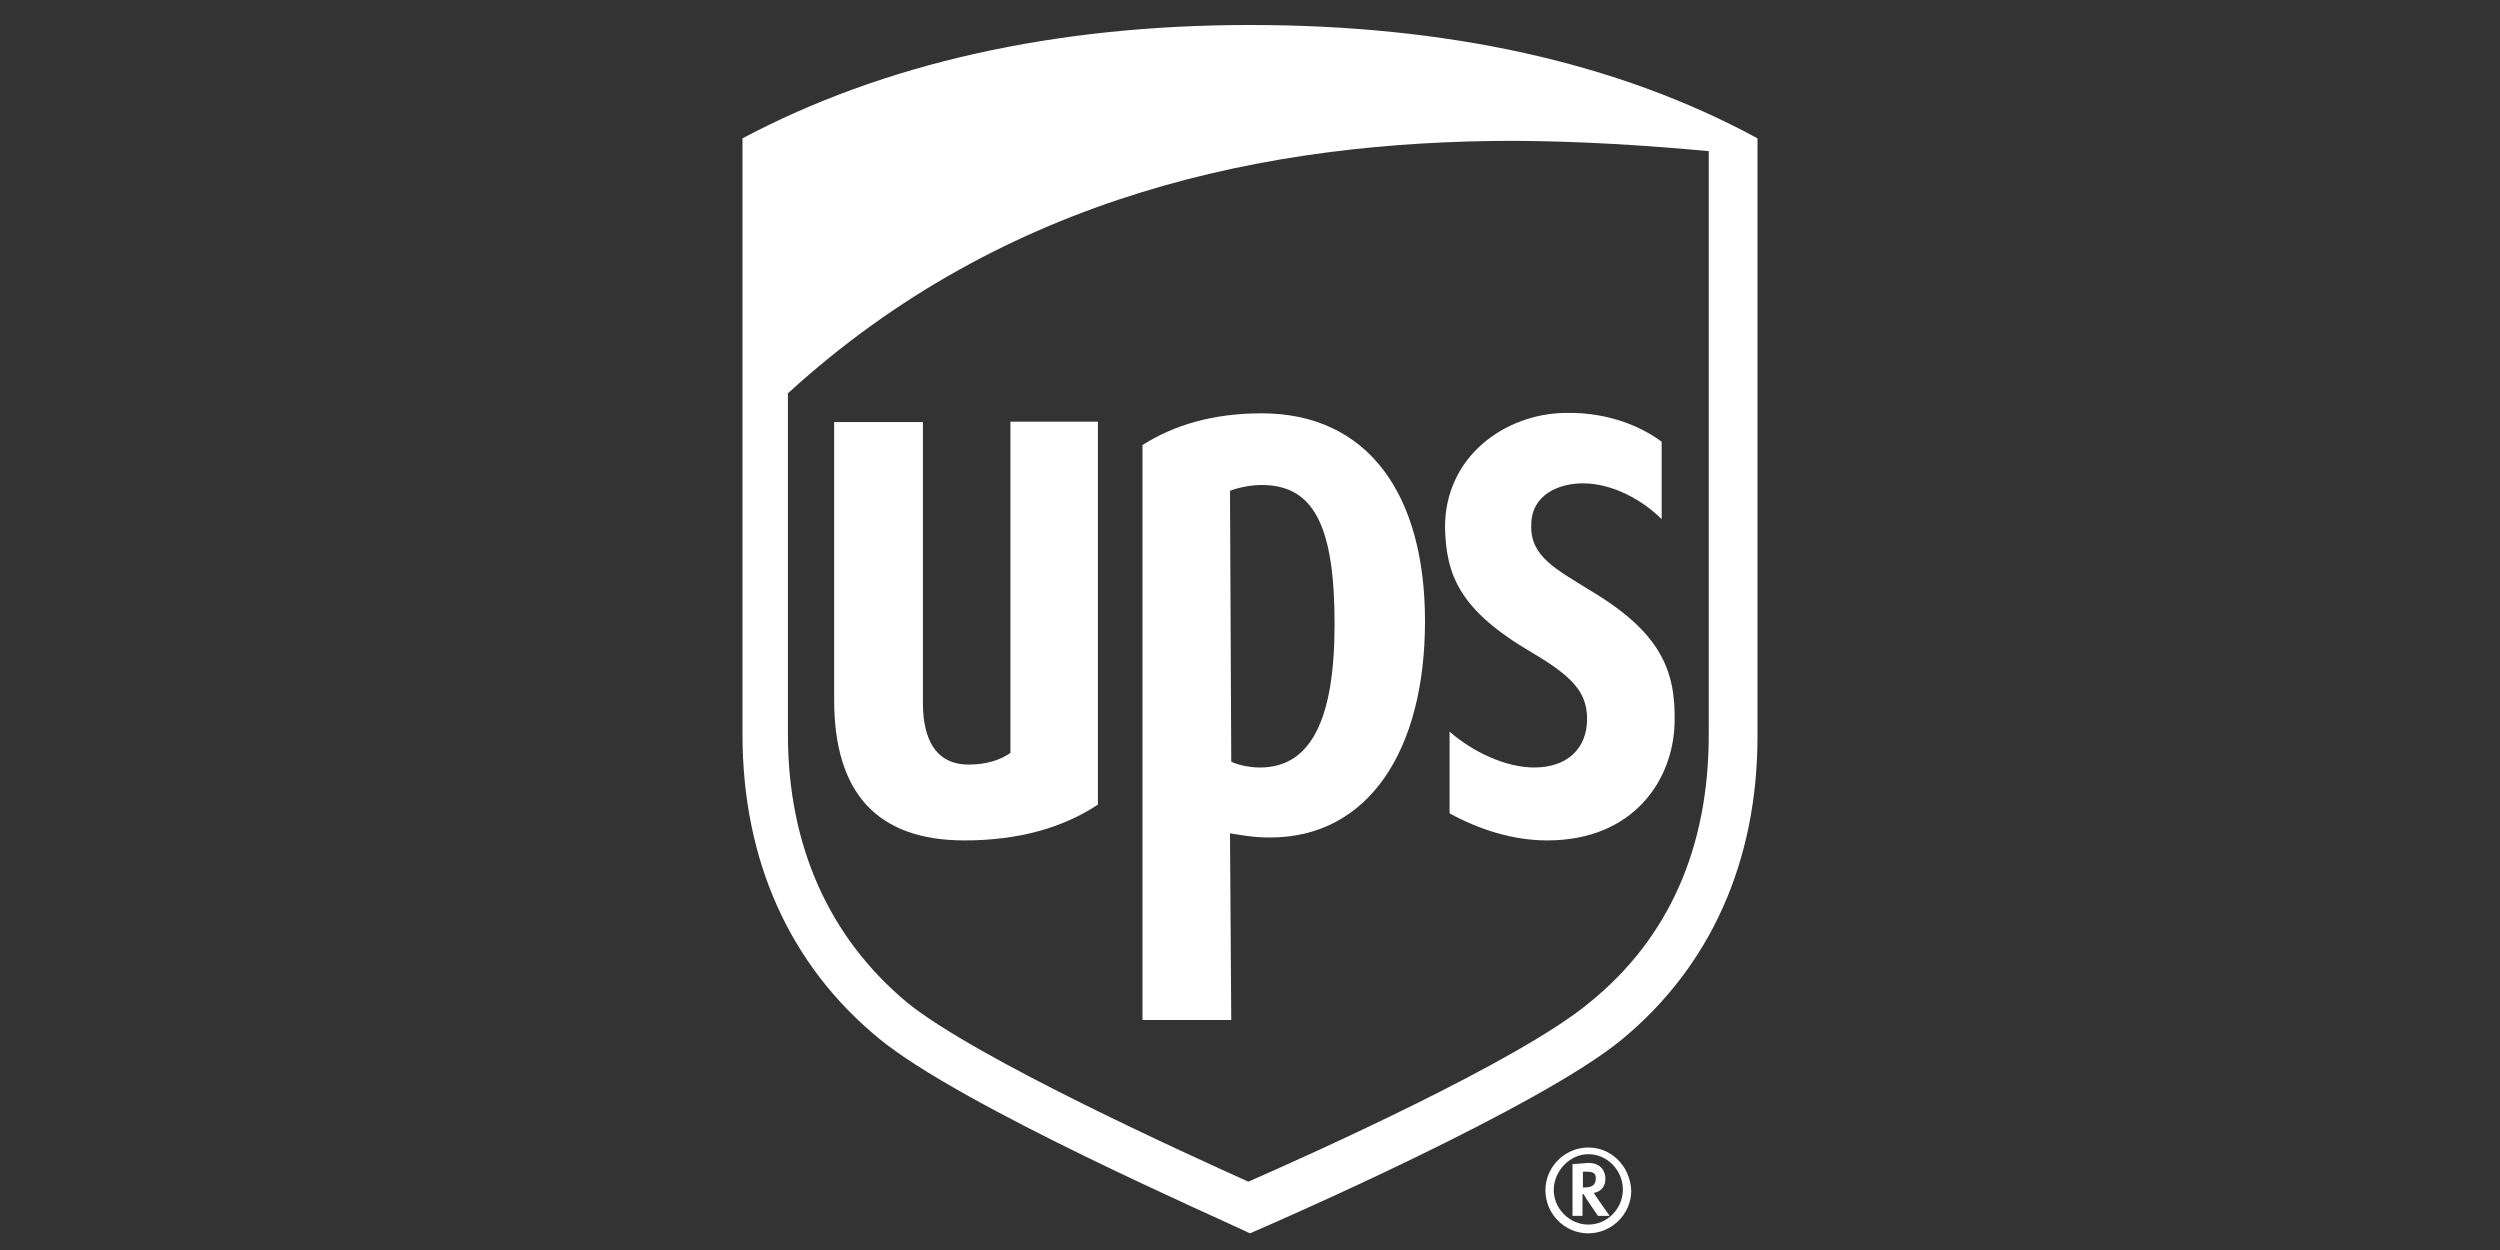 <?xml version="1.0" encoding="utf-8"?>
<!-- Generator: Adobe Illustrator 25.2.1, SVG Export Plug-In . SVG Version: 6.00 Build 0)  -->
<svg version="1.1" id="Capa_1" xmlns="http://www.w3.org/2000/svg" xmlns:xlink="http://www.w3.org/1999/xlink" x="0px" y="0px"
	 viewBox="0 0 600 300" style="enable-background:new 0 0 600 300;" xml:space="preserve">
<rect x="0" y="0" width="600" height="300" fill="#333333" stroke="none"/>
<style type="text/css">
	.st0{fill:#FFFFFF;}
</style>
<g>
	<path class="st0" d="M381.2,275.4c-5.5,0-10.3,4.5-10.3,10.3c0,5.5,4.5,10.3,10.3,10.3c5.5,0,10.3-4.5,10.3-10.3
		C391.2,279.8,386.7,275.4,381.2,275.4z M381.2,293.9c-4.5,0-8.3-3.8-8.3-8.3c0-4.5,3.8-8.6,8.3-8.6c4.5,0,8.3,3.8,8.3,8.6
		C389.4,290.2,385.7,293.9,381.2,293.9z"/>
	<path class="st0" d="M385.3,282.9c0-1.7-1-3.8-4.1-3.8l-3.8,0.3v12.4h2.4v-5.2h0.3c0,0.3,3.4,5.2,3.4,5.2h2.8c0,0-3.4-4.8-3.8-5.5
		C384.3,286,385.3,284.7,385.3,282.9z M380.2,285h-0.3v-3.8h1c2.1,0,2.1,1,2.1,1.7C382.9,284,382.6,285,380.2,285z"/>
	<path class="st0" d="M178.2,33.2v143.1c0,30.3,11.4,55.4,32.7,72.9c19.6,16.2,81.9,43.3,89.1,46.8c7.2-3.1,69.5-30.3,89.1-46.4
		c21.3-17.5,32.7-42.7,32.7-72.9V33.2C388.1,14.9,347.1,6,300,6C252.9,6,211.9,15.3,178.2,33.2z M410.4,36.3h-0.3v140
		c0,27.2-9.6,48.9-28.6,64.3c-16.9,14.1-67.8,36.8-81.9,43c-14.4-6.5-65.4-29.6-81.9-43c-18.6-15.5-28.6-37.5-28.6-64.3V94.4
		c52.3-47.8,115.6-60.6,174.4-60.6C379.8,33.9,395.3,34.9,410.4,36.3z"/>
	<path class="st0" d="M367.8,156.7c9.3,5.5,13.1,9.3,13.1,15.8c0,7.2-4.8,11.7-12.7,11.7c-6.9,0-14.8-3.8-20.3-8.6v19.6
		c6.9,3.8,15.1,6.5,23.4,6.5c21,0,30.3-14.8,30.6-28.2c0.3-12.4-3.1-21.7-20.6-32c-7.6-4.8-14.1-7.9-13.8-15.5c0-7.2,6.5-10,12.4-10
		c7.2,0,14.4,4.1,18.9,8.6v-18.6c-3.8-2.8-11.7-7.2-23.4-6.9c-14.1,0.3-28.6,10.3-28.6,27.5C347.1,138.1,350.2,146.4,367.8,156.7z"
		/>
	<path class="st0" d="M231.5,201.7c13.1,0,23.7-3.1,32-8.6v-91.9h-21v79.5c-2.4,1.7-5.8,2.8-10,2.8c-9.6,0-11-8.9-11-14.8v-67.4
		h-21.3V168C200.2,190.4,210.6,201.7,231.5,201.7z"/>
	<path class="st0" d="M295.2,200c2.1,0.3,5.2,1,9.6,1c23.7,0,37.2-21,37.2-51.9c0-30.6-13.8-49.9-39.2-49.9c-11.7,0-21,2.8-28.6,7.6
		v138h21.3L295.2,200z M302.8,116.4c12.4,0,17.5,9.6,17.5,33.4c0,23.1-5.8,34.4-17.9,34.4c-2.8,0-5.5-0.7-6.9-1.4l-0.3-65
		C296.9,117.1,300,116.4,302.8,116.4z"/>
</g>
</svg>
